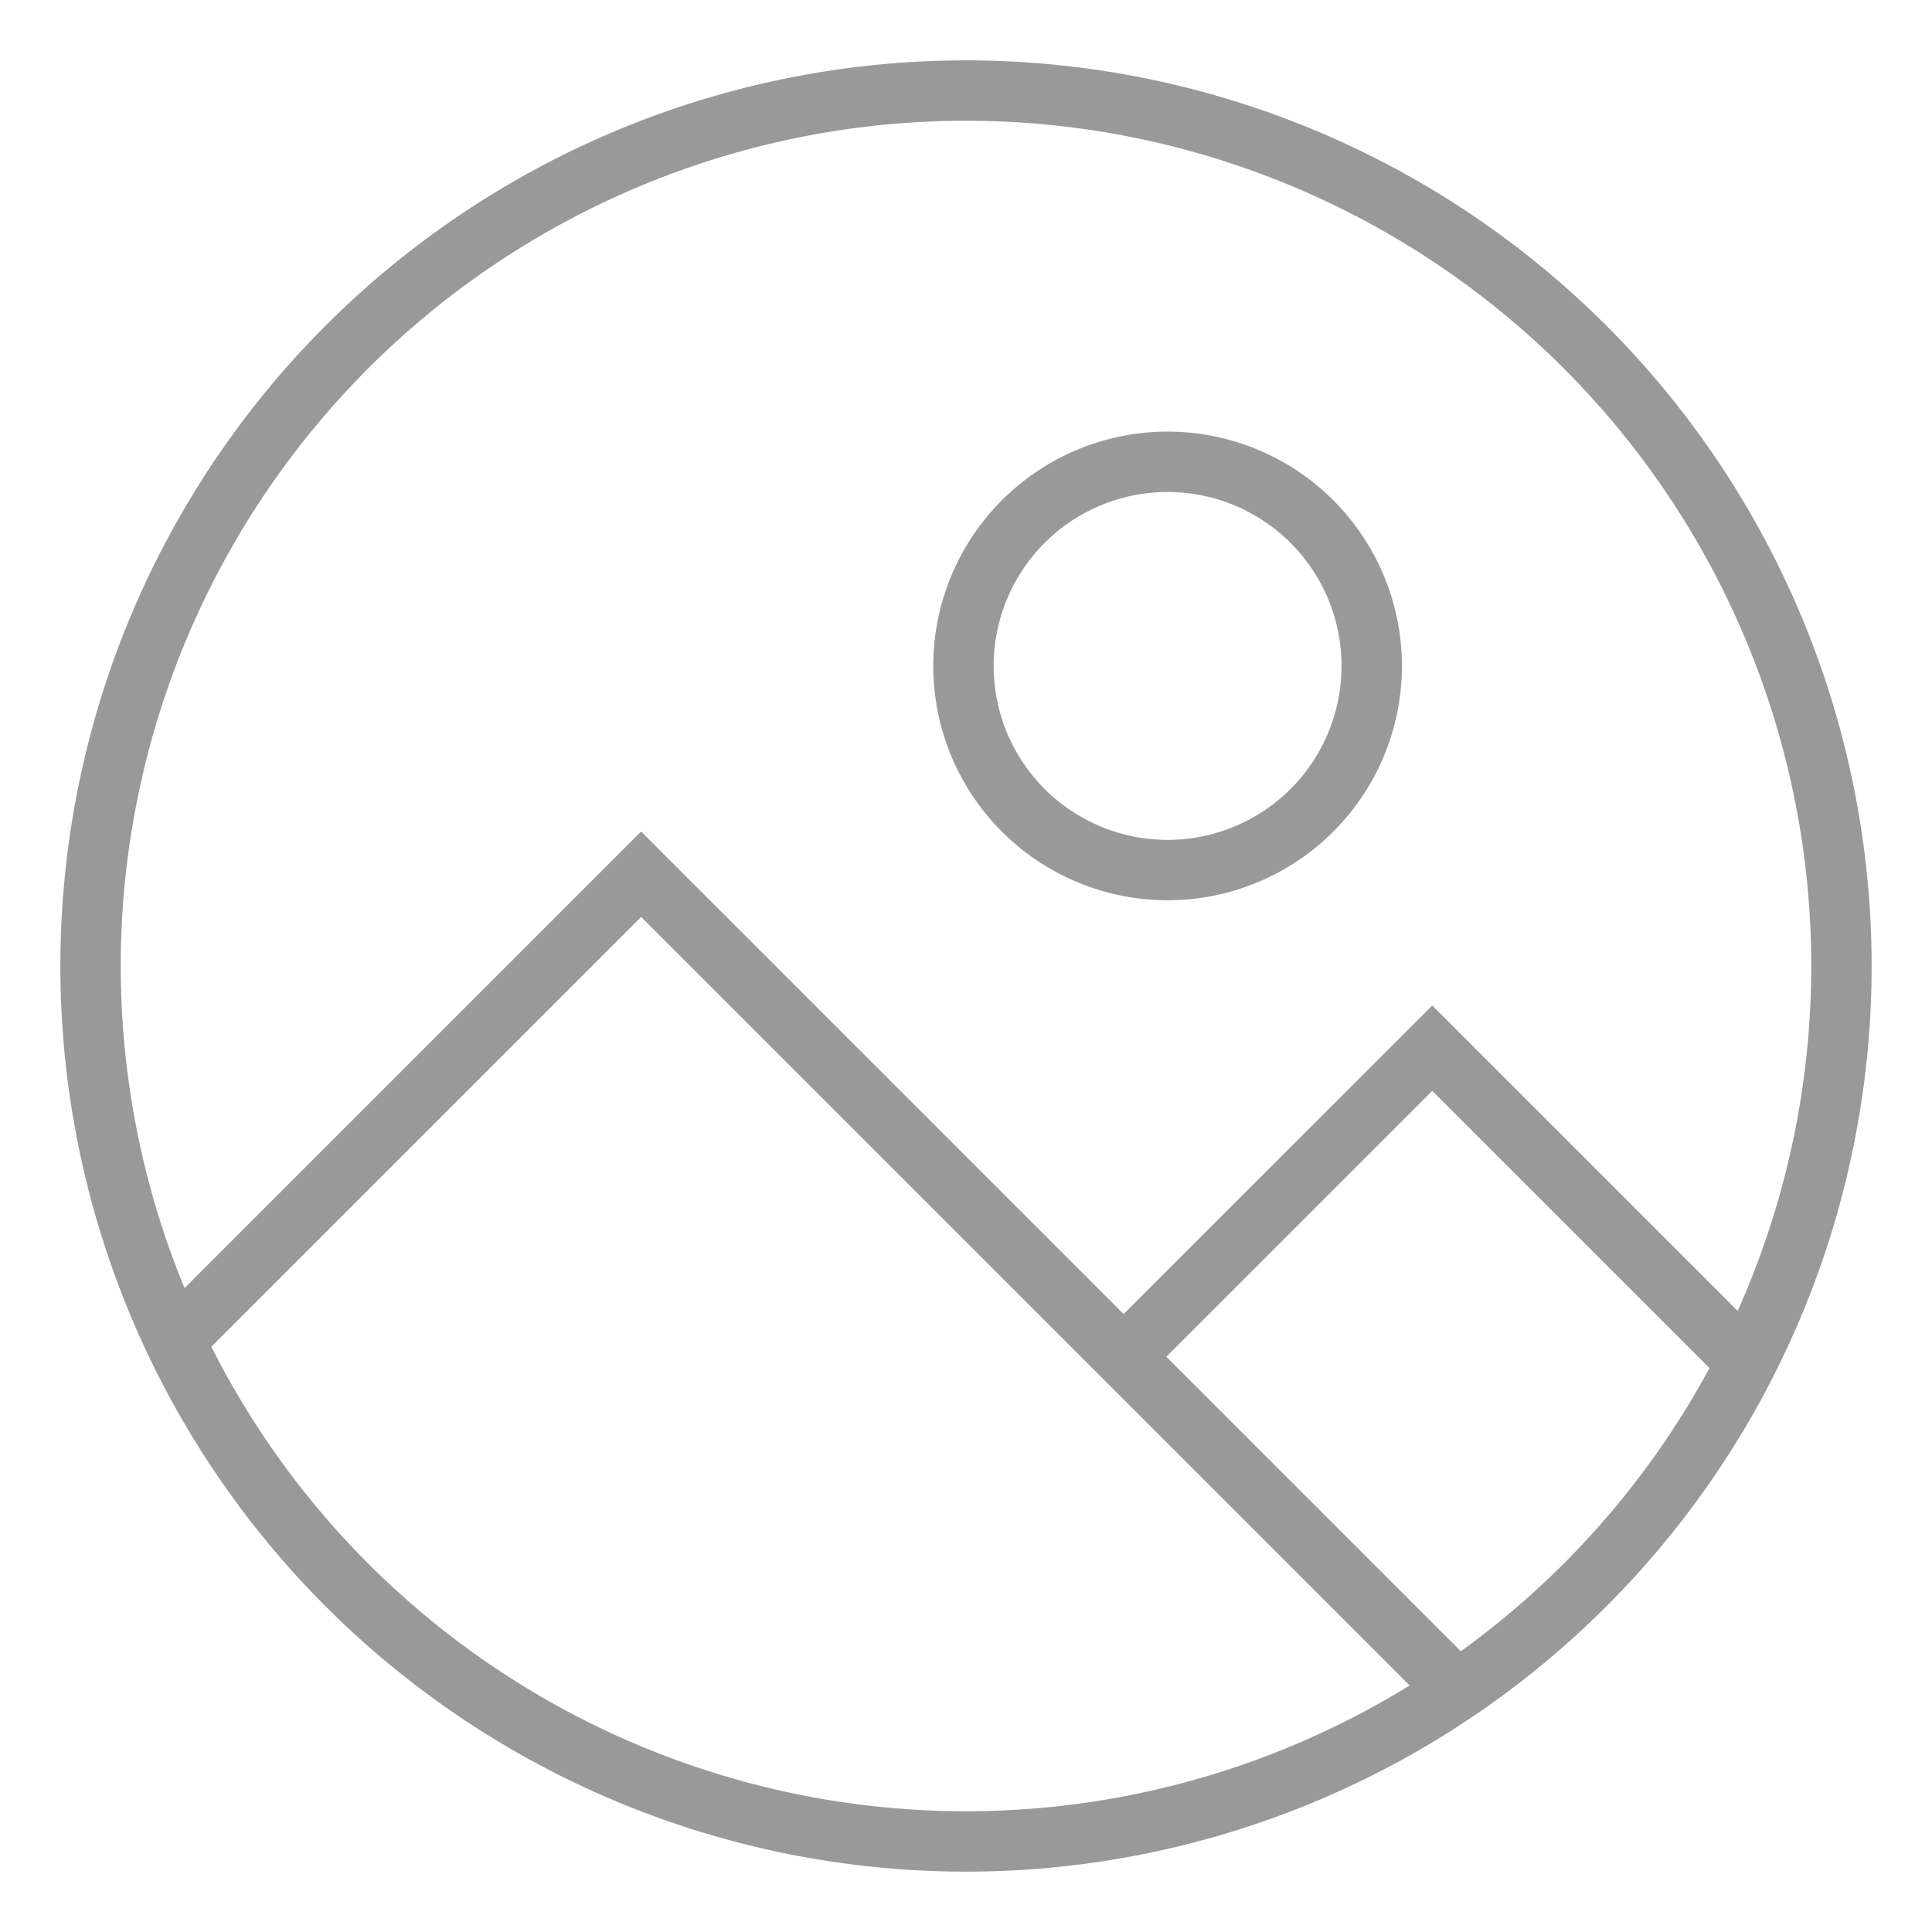 <svg viewBox="0 0 32 32" width="32" height="32" xml:space="preserve" xmlns="http://www.w3.org/2000/svg">
    <path fill="none" stroke="#999" stroke-width="1" d="M 30.5,16 A 14.5,14.5 0 0 1 16,30.5 14.5,14.5 0 0 1 1.5,16 14.5,14.5 0 0 1 16,1.5 14.5,14.5 0 0 1 30.5,16 Z m -7.78,-4.97 a 3.381,3.381 0 0 1 -3.381,3.381 3.381,3.381 0 0 1 -3.381,-3.381 3.381,3.381 0 0 1 3.381,-3.381 3.381,3.381 0 0 1 3.381,3.381 z m 6.186,11.514 -5.183,-5.183 -5.112,5.111 m 5.528,5.528 -13.52,-13.52 -7.722,7.722" />
</svg>
